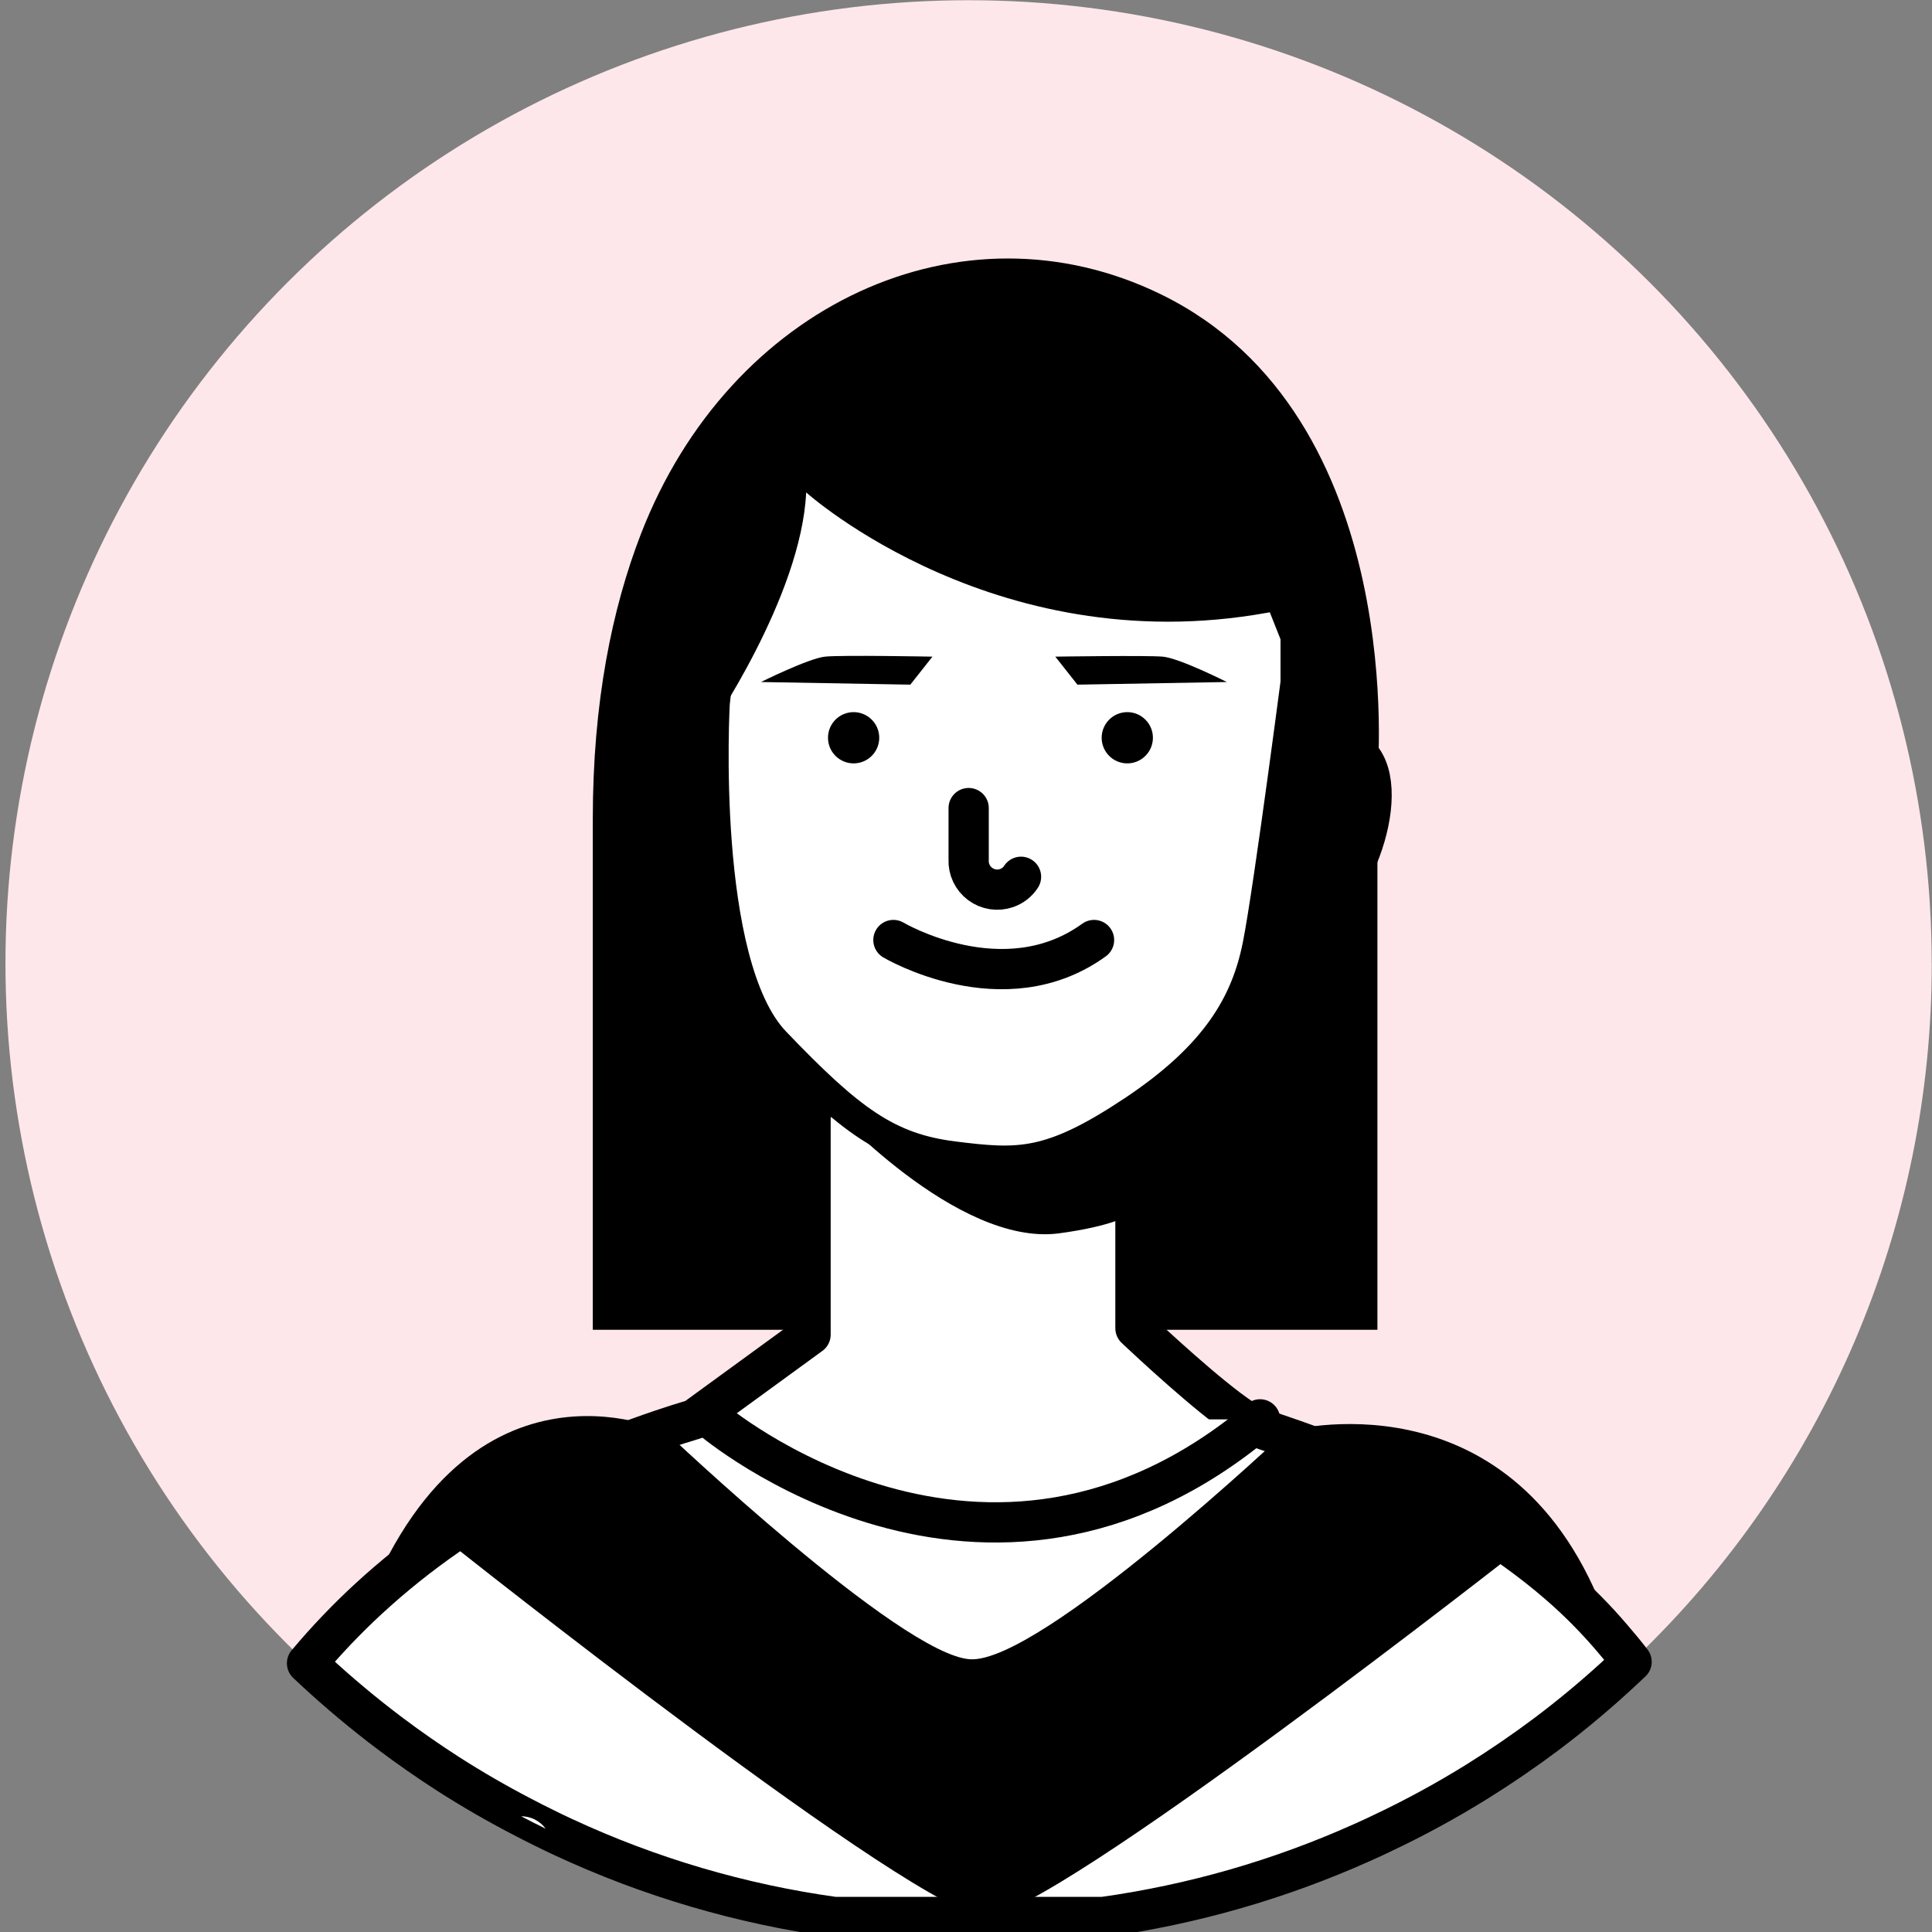 <svg width="96" height="96" viewBox="0 0 96 96" fill="none" xmlns="http://www.w3.org/2000/svg">
<rect x="0" y="0" width="96" height="96" fill="#808080" stroke="none"/>
<g clip-path="url(#clip0_8912_44408)">
<path d="M95.988 47.863C95.996 54.314 94.694 60.699 92.164 66.632C89.632 72.566 85.924 77.925 81.263 82.384L81.066 82.575L80.971 82.664L80.727 82.894C79.494 84.05 78.2 85.139 76.851 86.156C75.736 86.992 74.583 87.781 73.393 88.523C71.889 89.457 70.335 90.305 68.736 91.063C68.378 91.236 68.017 91.403 67.653 91.564C63.566 93.395 59.24 94.637 54.804 95.255C53.307 95.454 51.791 95.592 50.254 95.669C49.551 95.705 48.842 95.721 48.128 95.717C47.416 95.717 46.706 95.699 46.003 95.669C44.468 95.603 42.954 95.465 41.459 95.255C36.804 94.61 32.272 93.275 28.01 91.295L27.518 91.063L27.11 90.863C26.702 90.664 26.297 90.459 25.893 90.246C24.657 89.602 23.455 88.906 22.286 88.159C21.304 87.527 20.348 86.862 19.418 86.165C18.093 85.168 16.82 84.104 15.605 82.977L15.253 82.647L15.193 82.59C15.153 82.556 15.115 82.521 15.08 82.483L14.8 82.211C9.13 76.709 4.911 69.889 2.519 62.36C0.126 54.831 -0.365 46.826 1.089 39.061C2.543 31.295 5.896 24.011 10.851 17.857C15.805 11.703 22.205 6.871 29.481 3.793C36.757 0.715 44.682 -0.514 52.548 0.215C60.415 0.945 67.978 3.611 74.564 7.975C81.15 12.339 86.552 18.265 90.29 25.225C94.028 32.185 95.984 39.962 95.985 47.863H95.988Z" fill="#FEE7EA"/>
<path d="M57.684 14.624C47.786 9.797 36.257 15.124 31.841 26.549C30.413 30.246 29.456 34.897 29.456 40.675V66.076H68.443V38.546C68.443 38.546 70.098 20.682 57.684 14.624Z" fill="black"/>
<path d="M81.073 82.575L80.977 82.664L80.733 82.894C79.5 84.05 78.207 85.139 76.857 86.156C75.742 86.992 74.589 87.781 73.398 88.523C71.895 89.457 70.341 90.305 68.742 91.063C68.384 91.236 68.023 91.403 67.659 91.564C63.572 93.395 59.246 94.637 54.81 95.255H41.462C36.807 94.61 32.275 93.275 28.013 91.295L27.521 91.063L27.113 90.863C26.705 90.664 26.3 90.459 25.896 90.246C24.66 89.602 23.458 88.906 22.289 88.159C21.307 87.527 20.351 86.862 19.421 86.165C18.096 85.168 16.823 84.104 15.608 82.977L15.256 82.647C16.201 81.519 17.216 80.454 18.297 79.456C19.553 78.299 20.889 77.231 22.295 76.26C24.109 75.011 26.024 73.914 28.019 72.981C29.601 72.241 31.223 71.592 32.879 71.037C33.409 70.858 33.955 70.685 34.51 70.518L40.276 66.317V54.505H56.42V65.999L56.515 66.091C57.084 66.625 60.072 69.418 61.744 70.515C61.907 70.624 62.077 70.724 62.251 70.813L62.382 70.876C62.618 70.977 63.068 71.126 63.679 71.335C64.147 71.496 64.711 71.69 65.346 71.931C65.754 72.081 66.192 72.23 66.655 72.429C66.972 72.555 67.304 72.689 67.647 72.832C69.225 73.493 70.761 74.245 72.251 75.086H72.272C72.635 75.294 73.005 75.512 73.372 75.739C74.043 76.153 74.716 76.6 75.378 77.08C76.04 77.56 76.764 78.121 77.432 78.702C78.403 79.54 79.308 80.452 80.136 81.43C80.468 81.812 80.78 82.193 81.073 82.575Z" fill="white" stroke="black" stroke-width="2" stroke-linecap="round" stroke-linejoin="round"/>
<path d="M41.143 54.872C41.143 54.872 47.541 61.971 52.636 61.282C57.731 60.593 57.042 59.165 57.042 59.165L57.287 54.505L41.143 54.872Z" fill="black"/>
<path d="M35.413 38.451C35.413 38.451 34.28 36.066 32.017 37.279C29.754 38.492 31.74 44.613 34.28 45.776C36.82 46.939 36.367 45.022 36.367 45.022" stroke="black" stroke-width="2" stroke-linecap="round" stroke-linejoin="round"/>
<path d="M32.506 39.667C32.506 39.667 35.127 39.634 35.881 41.79" stroke="black" stroke-width="2" stroke-linecap="round" stroke-linejoin="round"/>
<path d="M34.062 43.114C34.062 43.114 33.039 41.295 34.769 40.541" stroke="black" stroke-width="2" stroke-linecap="round" stroke-linejoin="round"/>
<path d="M63.772 38.451C63.772 38.451 64.901 36.066 67.164 37.279C69.427 38.492 67.442 44.613 64.901 45.776C62.361 46.939 62.815 45.022 62.815 45.022" stroke="black" stroke-width="2" stroke-linecap="round" stroke-linejoin="round"/>
<path d="M66.676 39.667C66.676 39.667 64.058 39.634 63.304 41.79" stroke="black" stroke-width="2" stroke-linecap="round" stroke-linejoin="round"/>
<path d="M65.122 43.114C65.122 43.114 66.144 41.295 64.412 40.541" stroke="black" stroke-width="2" stroke-linecap="round" stroke-linejoin="round"/>
<path d="M35.508 34.953C35.508 34.953 34.778 47.875 38.513 51.777C42.249 55.68 44.121 57.057 47.374 57.466C50.627 57.874 52.168 57.952 56.318 55.188C60.468 52.424 61.926 49.822 62.495 46.98C63.065 44.139 64.609 32.19 64.609 32.19L60.706 22.351L48.593 18.944L44.357 19.43L39.733 22.763L36.245 28.29L35.508 34.953Z" fill="white" stroke="black" stroke-width="1.51" stroke-miterlimit="10"/>
<path d="M35.222 38.325V36.295C35.222 36.295 39.816 29.671 40.058 24.468C40.058 24.468 49.729 33.165 63.628 30.32V38.325L65.417 36.93C65.417 36.93 67.361 25.038 59.803 18.944C52.245 12.85 44.05 15.366 41.685 17.155C39.321 18.944 30.145 24.712 35.222 38.325Z" fill="black"/>
<path d="M56.014 37.932C56.266 37.932 56.512 37.857 56.721 37.717C56.931 37.577 57.094 37.379 57.19 37.146C57.287 36.913 57.312 36.657 57.263 36.41C57.214 36.164 57.093 35.937 56.914 35.759C56.736 35.581 56.51 35.459 56.263 35.41C56.016 35.361 55.76 35.386 55.527 35.483C55.294 35.579 55.096 35.742 54.956 35.952C54.816 36.161 54.741 36.407 54.741 36.659C54.741 36.996 54.875 37.32 55.114 37.559C55.353 37.798 55.676 37.932 56.014 37.932Z" fill="black"/>
<path d="M42.416 37.932C42.667 37.932 42.913 37.857 43.123 37.717C43.332 37.577 43.495 37.379 43.592 37.146C43.688 36.913 43.713 36.657 43.664 36.41C43.615 36.164 43.494 35.937 43.316 35.759C43.138 35.581 42.911 35.459 42.664 35.41C42.417 35.361 42.161 35.386 41.928 35.483C41.696 35.579 41.497 35.742 41.357 35.952C41.217 36.161 41.143 36.407 41.143 36.659C41.143 36.826 41.175 36.992 41.239 37.146C41.303 37.3 41.397 37.441 41.515 37.559C41.634 37.677 41.774 37.771 41.928 37.835C42.083 37.899 42.248 37.932 42.416 37.932Z" fill="black"/>
<path d="M48.132 40.153V42.717C48.12 42.949 48.167 43.181 48.266 43.391C48.365 43.601 48.514 43.784 48.701 43.923C48.887 44.062 49.104 44.153 49.334 44.189C49.564 44.225 49.799 44.203 50.019 44.127C50.313 44.025 50.565 43.828 50.734 43.567" stroke="black" stroke-width="2" stroke-linecap="round" stroke-linejoin="round"/>
<path d="M44.393 46.709C44.393 46.709 49.866 49.962 54.362 46.709" stroke="black" stroke-width="2" stroke-linecap="round" stroke-linejoin="round"/>
<path d="M52.437 32.628L53.537 34.02L60.96 33.889C60.96 33.889 58.596 32.697 57.773 32.628C56.95 32.559 52.437 32.628 52.437 32.628Z" fill="black"/>
<path d="M46.333 32.628L45.233 34.02L37.812 33.889C37.812 33.889 40.177 32.715 40.994 32.628C41.81 32.542 46.333 32.628 46.333 32.628Z" fill="black"/>
<path d="M27.113 90.866C26.705 90.667 26.3 90.462 25.896 90.249C26.133 90.249 26.367 90.305 26.578 90.413C26.79 90.52 26.973 90.675 27.113 90.866Z" fill="white"/>
<path d="M22.453 76.752C22.453 76.752 45.708 95.237 48.987 95.237C52.267 95.237 75.799 76.752 75.799 76.752L63.912 71.118C63.912 71.118 51.665 82.679 48.194 82.447C44.724 82.214 33.043 71.118 33.043 71.118C33.043 71.118 22.906 66.347 17.778 80.801L22.453 76.752Z" fill="black"/>
<path d="M63.911 71.118C63.911 71.118 74.942 68.038 79.632 79.939L63.911 71.118Z" fill="black"/>
<path d="M35.371 70.527C35.371 70.527 48.907 82.047 62.612 70.527H35.371Z" fill="white"/>
<path d="M35.371 70.527C35.371 70.527 48.907 82.047 62.612 70.527" stroke="black" stroke-width="2" stroke-linecap="round" stroke-linejoin="round"/>
</g>
<defs>
<clipPath id="clip0_8912_44408">
<rect width="96" height="96" fill="white"/>
</clipPath>
</defs>
</svg>

